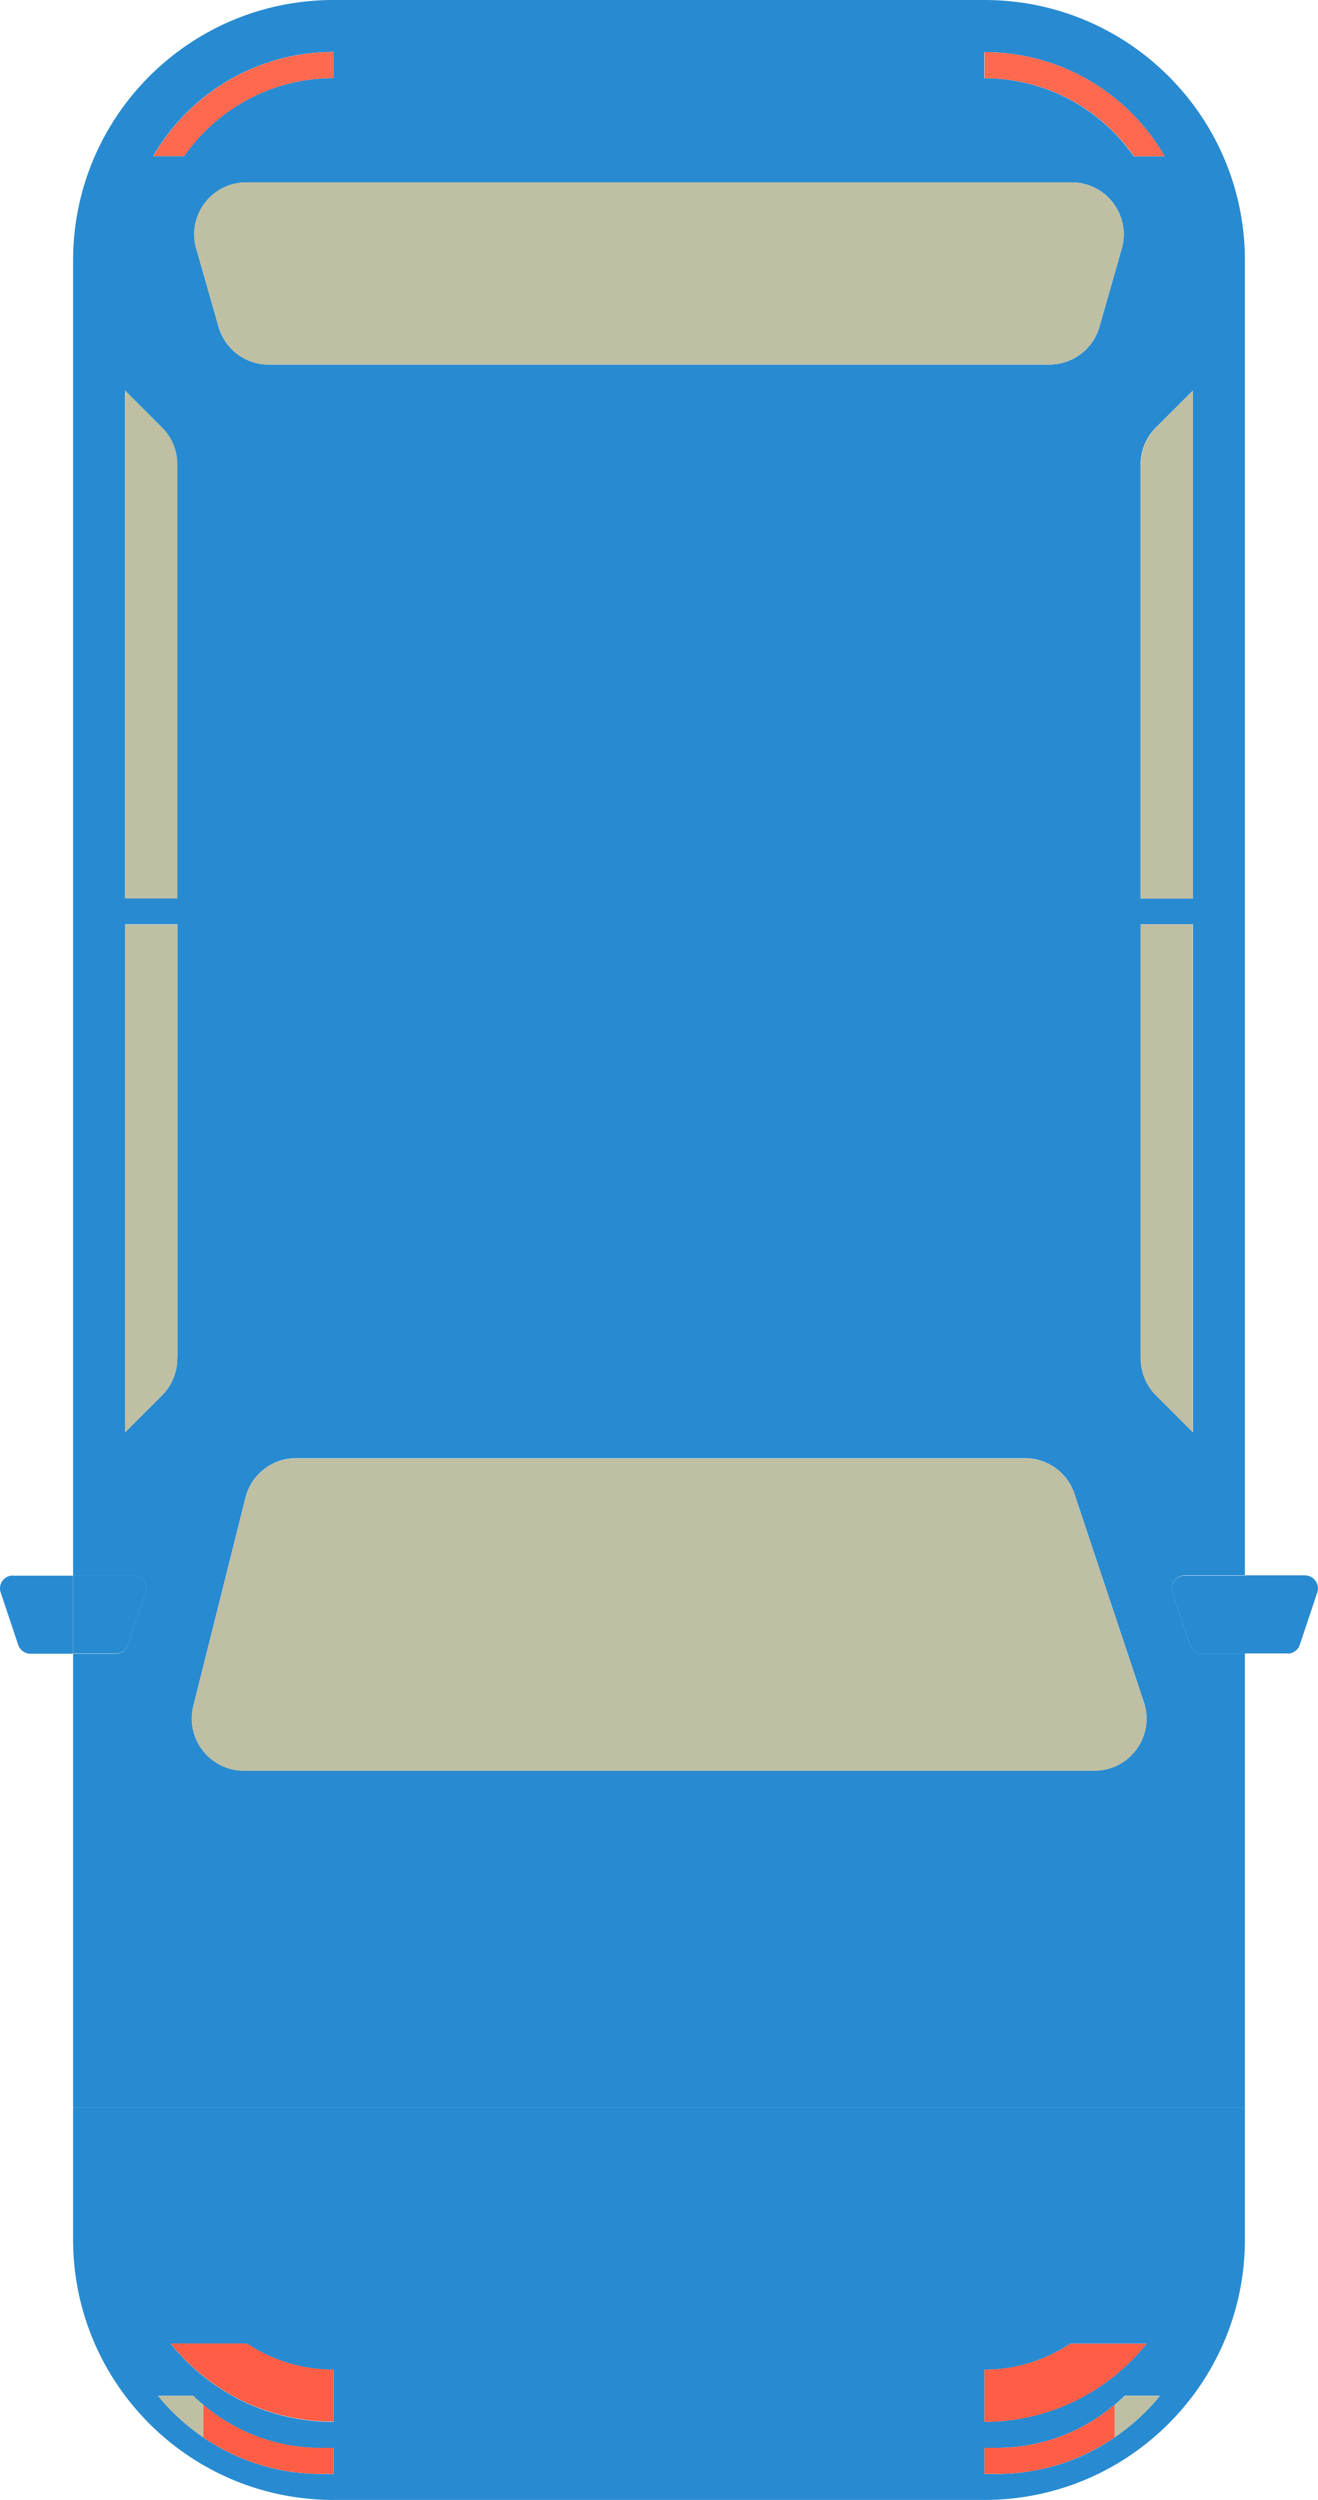 <svg id="_レイヤー_2" xmlns="http://www.w3.org/2000/svg" viewBox="0 0 89.98 170.67"><defs><style>.cls-1{fill:#ff5e46}.cls-3{fill:#bfbfa3}.cls-4{fill:#288bd1}</style></defs><g id="_レイヤー_1-2"><path class="cls-4" d="M84.99 112.89h-2.91a.88.88 0 01-.84-.61l-1.19-3.56a.89.89 0 01.84-1.17h4.1V17.78C84.99 7.96 77.03 0 67.21 0H22.77C12.95 0 4.99 7.96 4.99 17.78v89.78h4.1c.61 0 1.04.59.84 1.17l-1.19 3.56c-.12.36-.46.61-.84.61H4.99v30.99h80V112.9zm-3.56-86.22v34.67h-3.56V31.7c0-.94.37-1.85 1.04-2.51l2.51-2.51zM67.21 3.56c5.26 0 9.84 2.86 12.3 7.11H77.4c-2.25-3.22-5.98-5.33-10.2-5.33V3.56zm5.95 8.89c2.36 0 4.07 2.26 3.42 4.53l-1.52 5.33a3.555 3.555 0 01-3.42 2.58h-53.3c-1.59 0-2.98-1.05-3.42-2.58l-1.52-5.33c-.65-2.27 1.06-4.53 3.42-4.53h56.35zM12.1 92.75c0 .94-.37 1.85-1.04 2.51l-2.51 2.51V63.1h3.56v29.64zm0-31.42H8.54V26.67l2.51 2.51c.67.67 1.04 1.57 1.04 2.51v29.64zm-1.64-50.67c2.46-4.25 7.04-7.11 12.3-7.11v1.78c-4.22 0-7.95 2.11-10.2 5.33h-2.11zm64.26 110.22H16.65c-2.31 0-4.01-2.17-3.45-4.42l3.56-14.22c.4-1.58 1.82-2.69 3.45-2.69h49.77c1.53 0 2.89.98 3.37 2.43l4.74 14.22c.77 2.3-.95 4.68-3.37 4.68zm3.16-28.14V63.1h3.56v34.67l-2.51-2.51a3.542 3.542 0 01-1.04-2.51z"/><path class="cls-4" d="M4.99 143.88v9.01c0 9.82 7.96 17.78 17.78 17.78h44.44c9.82 0 17.78-7.96 17.78-17.78v-9.01h-80zM16.86 160c1.69 1.12 3.71 1.78 5.89 1.78h.02v3.56h-.02c-4.49 0-8.49-2.09-11.09-5.33h5.21zm5.91 8.89h-.89c-2.97 0-5.72-.93-8-2.49-1.16-.8-2.21-1.75-3.09-2.84h2.4c.22.22.46.42.69.62 2.17 1.83 4.95 2.94 8 2.94h.89v1.78zm44.44-7.11c2.17 0 4.18-.66 5.86-1.78h5.21c-2.6 3.24-6.59 5.33-11.07 5.33v-3.56zm8.89 4.62a14.122 14.122 0 01-8 2.49h-.89v-1.78h.89c3.05 0 5.83-1.11 8-2.94.24-.2.47-.4.69-.62h2.4c-.88 1.1-1.93 2.05-3.09 2.84z"/><path class="cls-3" d="M73.36 101.99a3.55 3.55 0 00-3.37-2.43H20.21c-1.63 0-3.05 1.11-3.45 2.69l-3.56 14.22c-.56 2.24 1.14 4.42 3.45 4.42h58.07c2.43 0 4.14-2.38 3.37-4.68l-4.74-14.22zM13.4 16.98l1.52 5.33a3.555 3.555 0 003.42 2.58h53.3c1.59 0 2.98-1.05 3.42-2.58l1.52-5.33c.65-2.27-1.06-4.53-3.42-4.53H16.81c-2.36 0-4.07 2.26-3.42 4.53zm-4.85 80.8l2.51-2.51c.67-.67 1.04-1.57 1.04-2.51V63.12H8.54v34.67zm0-71.11v34.67h3.56V31.7c0-.94-.37-1.85-1.04-2.51l-2.51-2.51zm69.33 5.03v29.64h3.56V26.67l-2.51 2.51c-.67.67-1.04 1.57-1.04 2.51zm3.55 31.41h-3.56v29.64c0 .94.37 1.85 1.04 2.51l2.51 2.51V63.1zM13.19 163.56h-2.4c.88 1.1 1.93 2.05 3.09 2.84v-2.23c-.24-.2-.47-.4-.69-.62z"/><path class="cls-1" d="M13.88 164.17v2.23c2.28 1.56 5.03 2.49 8 2.49h.89v-1.78h-.89c-3.05 0-5.83-1.11-8-2.94z"/><path d="M77.41 10.67h2.11c-2.46-4.25-7.04-7.11-12.3-7.11v1.78c4.22 0 7.95 2.11 10.2 5.33zM22.77 5.33V3.55c-5.26 0-9.84 2.86-12.3 7.11h2.11c2.25-3.22 5.98-5.33 10.2-5.33z" fill="#ff694f"/><path class="cls-3" d="M76.1 164.17v2.23c1.16-.8 2.21-1.75 3.09-2.84h-2.4c-.22.22-.46.42-.69.62z"/><path class="cls-1" d="M68.1 167.11h-.89v1.78h.89c2.97 0 5.72-.93 8-2.49v-2.23c-2.17 1.83-4.95 2.94-8 2.94z"/><path class="cls-4" d="M87.9 112.89c.38 0 .72-.24.84-.61l1.19-3.56a.89.89 0 00-.84-1.17h-4.1v5.33h2.91zm-7.85-4.16l1.19 3.56c.12.36.46.61.84.61h2.91v-5.33h-4.1a.88.88 0 00-.84 1.17zM.89 107.56a.88.88 0 00-.84 1.17l1.19 3.56c.12.36.46.61.84.61h2.91v-5.33H.89zm7.86 4.72l1.19-3.56a.89.89 0 00-.84-1.17H5v5.33h2.91c.38 0 .72-.24.84-.61z"/><path class="cls-1" d="M22.75 165.33h.02v-3.56h-.02c-2.17 0-4.2-.66-5.89-1.78h-5.21c2.61 3.25 6.6 5.33 11.09 5.33zM78.28 160h-5.21c-1.68 1.12-3.7 1.77-5.86 1.78v3.56c4.48 0 8.47-2.09 11.07-5.33z"/></g></svg>